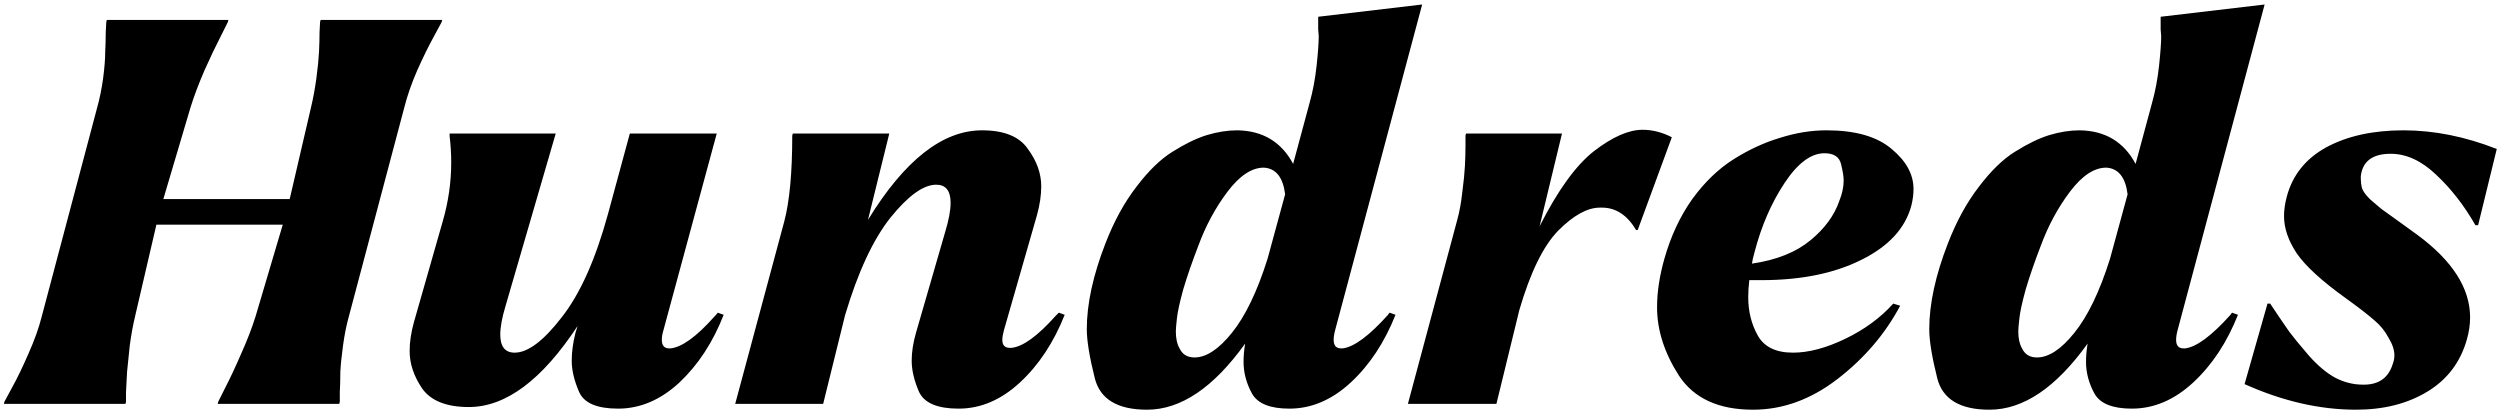 <svg width="422" height="70" viewBox="0 0 422 70" fill="none" xmlns="http://www.w3.org/2000/svg">
<path d="M0.749 67.808L2.009 65.468C2.909 63.848 3.839 61.928 4.799 59.708C5.819 57.428 6.569 55.328 7.049 53.408L16.409 18.128C16.829 16.628 17.159 15.008 17.399 13.268C17.639 11.468 17.759 9.968 17.759 8.768C17.819 7.568 17.849 6.458 17.849 5.438C17.909 4.358 17.939 3.788 17.939 3.728L18.029 3.368H38.549L38.459 3.728L37.289 6.068C36.449 7.688 35.519 9.638 34.499 11.918C33.539 14.138 32.759 16.208 32.159 18.128L27.569 33.608H48.899L52.499 18.128C52.859 16.628 53.159 15.008 53.399 13.268C53.639 11.468 53.789 9.968 53.849 8.768C53.909 7.568 53.939 6.458 53.939 5.438C53.999 4.358 54.029 3.788 54.029 3.728L54.119 3.368H74.639L74.549 3.728L73.289 6.068C72.389 7.688 71.429 9.638 70.409 11.918C69.449 14.138 68.729 16.208 68.249 18.128L58.889 53.408C58.469 54.908 58.139 56.558 57.899 58.358C57.659 60.098 57.509 61.568 57.449 62.768C57.449 63.968 57.419 65.108 57.359 66.188C57.359 67.208 57.359 67.748 57.359 67.808L57.269 68.168H36.749L36.839 67.808L38.009 65.468C38.849 63.848 39.749 61.928 40.709 59.708C41.729 57.428 42.539 55.328 43.139 53.408L47.729 37.928H26.399L22.799 53.408C22.439 54.908 22.139 56.558 21.899 58.358C21.719 60.098 21.569 61.568 21.449 62.768C21.389 63.968 21.329 65.108 21.269 66.188C21.269 67.208 21.269 67.748 21.269 67.808L21.179 68.168H0.659L0.749 67.808ZM69.866 54.398L74.726 37.388C75.686 34.088 76.166 30.758 76.166 27.398C76.166 25.958 76.076 24.488 75.896 22.988V22.538H93.806L85.346 51.608C84.746 53.588 84.446 55.208 84.446 56.468C84.446 58.508 85.256 59.528 86.876 59.528C89.096 59.528 91.736 57.548 94.796 53.588C97.916 49.628 100.526 43.808 102.626 36.128L106.316 22.538H120.986L111.986 55.748C111.806 56.348 111.716 56.888 111.716 57.368C111.716 58.328 112.136 58.808 112.976 58.808C113.036 58.808 113.096 58.808 113.156 58.808C115.076 58.628 117.536 56.858 120.536 53.498C120.776 53.258 120.986 53.018 121.166 52.778L122.156 53.138C120.356 57.758 117.866 61.568 114.686 64.568C111.506 67.508 108.056 68.978 104.336 68.978C100.796 68.978 98.606 68.048 97.766 66.188C96.926 64.268 96.506 62.498 96.506 60.878C96.506 59.438 96.716 57.878 97.136 56.198L97.496 55.028C91.496 64.148 85.376 68.708 79.136 68.708C75.416 68.708 72.806 67.688 71.306 65.648C69.866 63.548 69.146 61.418 69.146 59.258C69.146 57.758 69.386 56.138 69.866 54.398ZM132.382 37.388C133.282 33.968 133.732 29.138 133.732 22.898L133.822 22.538H150.112L146.512 37.118C152.692 27.038 159.112 21.998 165.772 21.998C169.492 21.998 172.072 23.048 173.512 25.148C175.012 27.188 175.762 29.288 175.762 31.448C175.762 32.948 175.522 34.568 175.042 36.308L169.462 55.748C169.282 56.408 169.192 56.948 169.192 57.368C169.192 58.268 169.612 58.718 170.452 58.718C170.512 58.718 170.602 58.718 170.722 58.718C172.642 58.538 175.132 56.738 178.192 53.318L178.732 52.778L179.722 53.138C177.862 57.818 175.342 61.628 172.162 64.568C168.982 67.508 165.532 68.978 161.812 68.978C158.272 68.978 156.052 68.048 155.152 66.188C154.312 64.268 153.892 62.498 153.892 60.878C153.892 59.438 154.132 57.878 154.612 56.198L159.562 39.098C160.162 37.118 160.462 35.498 160.462 34.238C160.462 32.198 159.652 31.178 158.032 31.178C155.872 31.178 153.292 33.038 150.292 36.758C147.352 40.478 144.802 45.968 142.642 53.228L138.952 68.168H124.102L132.382 37.388ZM186.601 41.078C188.041 37.358 189.781 34.178 191.821 31.538C193.861 28.838 195.901 26.858 197.941 25.598C200.041 24.278 201.961 23.348 203.701 22.808C205.501 22.268 207.211 21.998 208.831 21.998C213.151 22.058 216.301 23.948 218.281 27.668L221.071 17.318C221.611 15.398 222.001 13.328 222.241 11.108C222.481 8.888 222.601 7.208 222.601 6.068C222.601 5.948 222.571 5.588 222.511 4.988C222.511 4.328 222.511 3.728 222.511 3.188V2.828L240.061 0.758L225.391 55.658C225.211 56.318 225.121 56.888 225.121 57.368C225.121 58.328 225.541 58.808 226.381 58.808C226.441 58.808 226.531 58.808 226.651 58.808C228.571 58.568 231.121 56.678 234.301 53.138C234.361 53.018 234.451 52.898 234.571 52.778L235.561 53.138C233.701 57.818 231.181 61.628 228.001 64.568C224.821 67.508 221.371 68.978 217.651 68.978C214.411 68.978 212.311 68.138 211.351 66.458C210.391 64.718 209.911 62.918 209.911 61.058C209.911 60.098 210.001 59.078 210.181 57.998C204.841 65.438 199.321 69.158 193.621 69.158C188.641 69.158 185.701 67.388 184.801 63.848C183.901 60.248 183.451 57.488 183.451 55.568C183.451 51.308 184.501 46.478 186.601 41.078ZM199.111 58.808C199.591 59.828 200.431 60.338 201.631 60.338C203.611 60.338 205.711 58.958 207.931 56.198C210.211 53.378 212.221 49.208 213.961 43.688L216.931 32.798C216.571 29.918 215.371 28.418 213.331 28.298C211.291 28.298 209.251 29.648 207.211 32.348C205.171 35.048 203.521 38.108 202.261 41.528C201.241 44.168 200.401 46.598 199.741 48.818C199.141 50.978 198.781 52.628 198.661 53.768C198.541 54.848 198.481 55.568 198.481 55.928C198.481 57.128 198.691 58.088 199.111 58.808ZM245.935 37.298C246.355 35.798 246.655 34.178 246.835 32.438C247.075 30.638 247.225 29.138 247.285 27.938C247.345 26.738 247.375 25.598 247.375 24.518V22.898L247.465 22.538H263.665L259.885 38.198C262.945 32.138 266.005 27.908 269.065 25.508C272.185 23.108 274.915 21.908 277.255 21.908C278.935 21.908 280.585 22.328 282.205 23.168L276.445 38.828H276.175C274.675 36.308 272.755 35.048 270.415 35.048C270.295 35.048 270.175 35.048 270.055 35.048C267.955 35.048 265.615 36.338 263.035 38.918C260.515 41.498 258.325 45.968 256.465 52.328L252.595 68.168H237.655L245.935 37.298ZM280.971 43.598C282.051 39.818 283.611 36.488 285.651 33.608C287.751 30.728 290.091 28.478 292.671 26.858C295.251 25.238 297.861 24.038 300.501 23.258C303.141 22.418 305.751 21.998 308.331 21.998C313.191 21.998 316.851 23.048 319.311 25.148C321.771 27.188 323.001 29.438 323.001 31.898C323.001 32.798 322.881 33.728 322.641 34.688C321.621 38.528 318.801 41.588 314.181 43.868C309.621 46.148 304.011 47.288 297.351 47.288C296.691 47.288 296.001 47.288 295.281 47.288C295.161 48.308 295.101 49.268 295.101 50.168C295.101 52.568 295.641 54.728 296.721 56.648C297.801 58.568 299.781 59.528 302.661 59.528C305.301 59.528 308.241 58.748 311.481 57.188C314.721 55.628 317.421 53.648 319.581 51.248L320.751 51.608C318.231 56.348 314.721 60.458 310.221 63.938C305.721 67.418 300.951 69.158 295.911 69.158C290.091 69.158 285.921 67.238 283.401 63.398C280.941 59.558 279.711 55.718 279.711 51.878C279.711 49.298 280.131 46.538 280.971 43.598ZM305.631 40.538C308.031 38.558 309.651 36.338 310.491 33.878C310.971 32.678 311.211 31.538 311.211 30.458C311.211 29.798 311.061 28.868 310.761 27.668C310.461 26.468 309.531 25.868 307.971 25.868C305.691 25.868 303.441 27.548 301.221 30.908C299.001 34.268 297.321 38.138 296.181 42.518C295.941 43.358 295.791 44.018 295.731 44.498C299.871 43.898 303.171 42.578 305.631 40.538ZM328.808 41.078C330.248 37.358 331.988 34.178 334.028 31.538C336.068 28.838 338.108 26.858 340.148 25.598C342.248 24.278 344.168 23.348 345.908 22.808C347.708 22.268 349.418 21.998 351.038 21.998C355.358 22.058 358.508 23.948 360.488 27.668L363.278 17.318C363.818 15.398 364.208 13.328 364.448 11.108C364.688 8.888 364.808 7.208 364.808 6.068C364.808 5.948 364.778 5.588 364.718 4.988C364.718 4.328 364.718 3.728 364.718 3.188V2.828L382.268 0.758L367.598 55.658C367.418 56.318 367.328 56.888 367.328 57.368C367.328 58.328 367.748 58.808 368.588 58.808C368.648 58.808 368.738 58.808 368.858 58.808C370.778 58.568 373.328 56.678 376.509 53.138C376.569 53.018 376.658 52.898 376.778 52.778L377.769 53.138C375.908 57.818 373.388 61.628 370.208 64.568C367.028 67.508 363.578 68.978 359.858 68.978C356.618 68.978 354.518 68.138 353.558 66.458C352.598 64.718 352.118 62.918 352.118 61.058C352.118 60.098 352.208 59.078 352.388 57.998C347.048 65.438 341.528 69.158 335.828 69.158C330.848 69.158 327.908 67.388 327.008 63.848C326.108 60.248 325.658 57.488 325.658 55.568C325.658 51.308 326.708 46.478 328.808 41.078ZM341.318 58.808C341.798 59.828 342.638 60.338 343.838 60.338C345.818 60.338 347.918 58.958 350.138 56.198C352.418 53.378 354.428 49.208 356.168 43.688L359.138 32.798C358.778 29.918 357.578 28.418 355.538 28.298C353.498 28.298 351.458 29.648 349.418 32.348C347.378 35.048 345.728 38.108 344.468 41.528C343.448 44.168 342.608 46.598 341.948 48.818C341.348 50.978 340.988 52.628 340.868 53.768C340.748 54.848 340.688 55.568 340.688 55.928C340.688 57.128 340.898 58.088 341.318 58.808ZM382.754 51.248H383.204C384.644 53.408 385.724 54.998 386.444 56.018C387.164 56.978 388.274 58.328 389.774 60.068C391.274 61.748 392.744 62.978 394.184 63.758C395.684 64.538 397.244 64.928 398.864 64.928C398.924 64.928 398.984 64.928 399.044 64.928C401.564 64.928 403.184 63.758 403.904 61.418C404.084 60.938 404.174 60.458 404.174 59.978C404.174 59.078 403.844 58.088 403.184 57.008C402.584 55.868 401.774 54.878 400.754 54.038C399.734 53.138 398.144 51.908 395.984 50.348C391.964 47.468 389.204 44.948 387.704 42.788C386.264 40.628 385.544 38.528 385.544 36.488C385.544 35.468 385.694 34.388 385.994 33.248C386.954 29.588 389.174 26.798 392.654 24.878C396.194 22.958 400.544 21.998 405.704 21.998C410.864 21.998 416.114 23.048 421.454 25.148L418.304 38.018H417.854C415.934 34.658 413.714 31.808 411.194 29.468C408.734 27.128 406.184 25.958 403.544 25.958C400.484 25.958 398.804 27.218 398.504 29.738C398.504 29.918 398.504 30.068 398.504 30.188C398.504 30.668 398.564 31.178 398.684 31.718C398.864 32.258 399.314 32.888 400.034 33.608C400.814 34.268 401.444 34.808 401.924 35.228C402.404 35.588 403.364 36.278 404.804 37.298C406.244 38.318 407.324 39.098 408.044 39.638C413.984 44.018 416.954 48.668 416.954 53.588C416.954 54.788 416.774 56.018 416.414 57.278C415.334 61.118 413.114 64.058 409.754 66.098C406.394 68.138 402.374 69.158 397.694 69.158C391.574 69.158 385.304 67.718 378.884 64.838L382.754 51.248Z" fill="black"/>
</svg>
